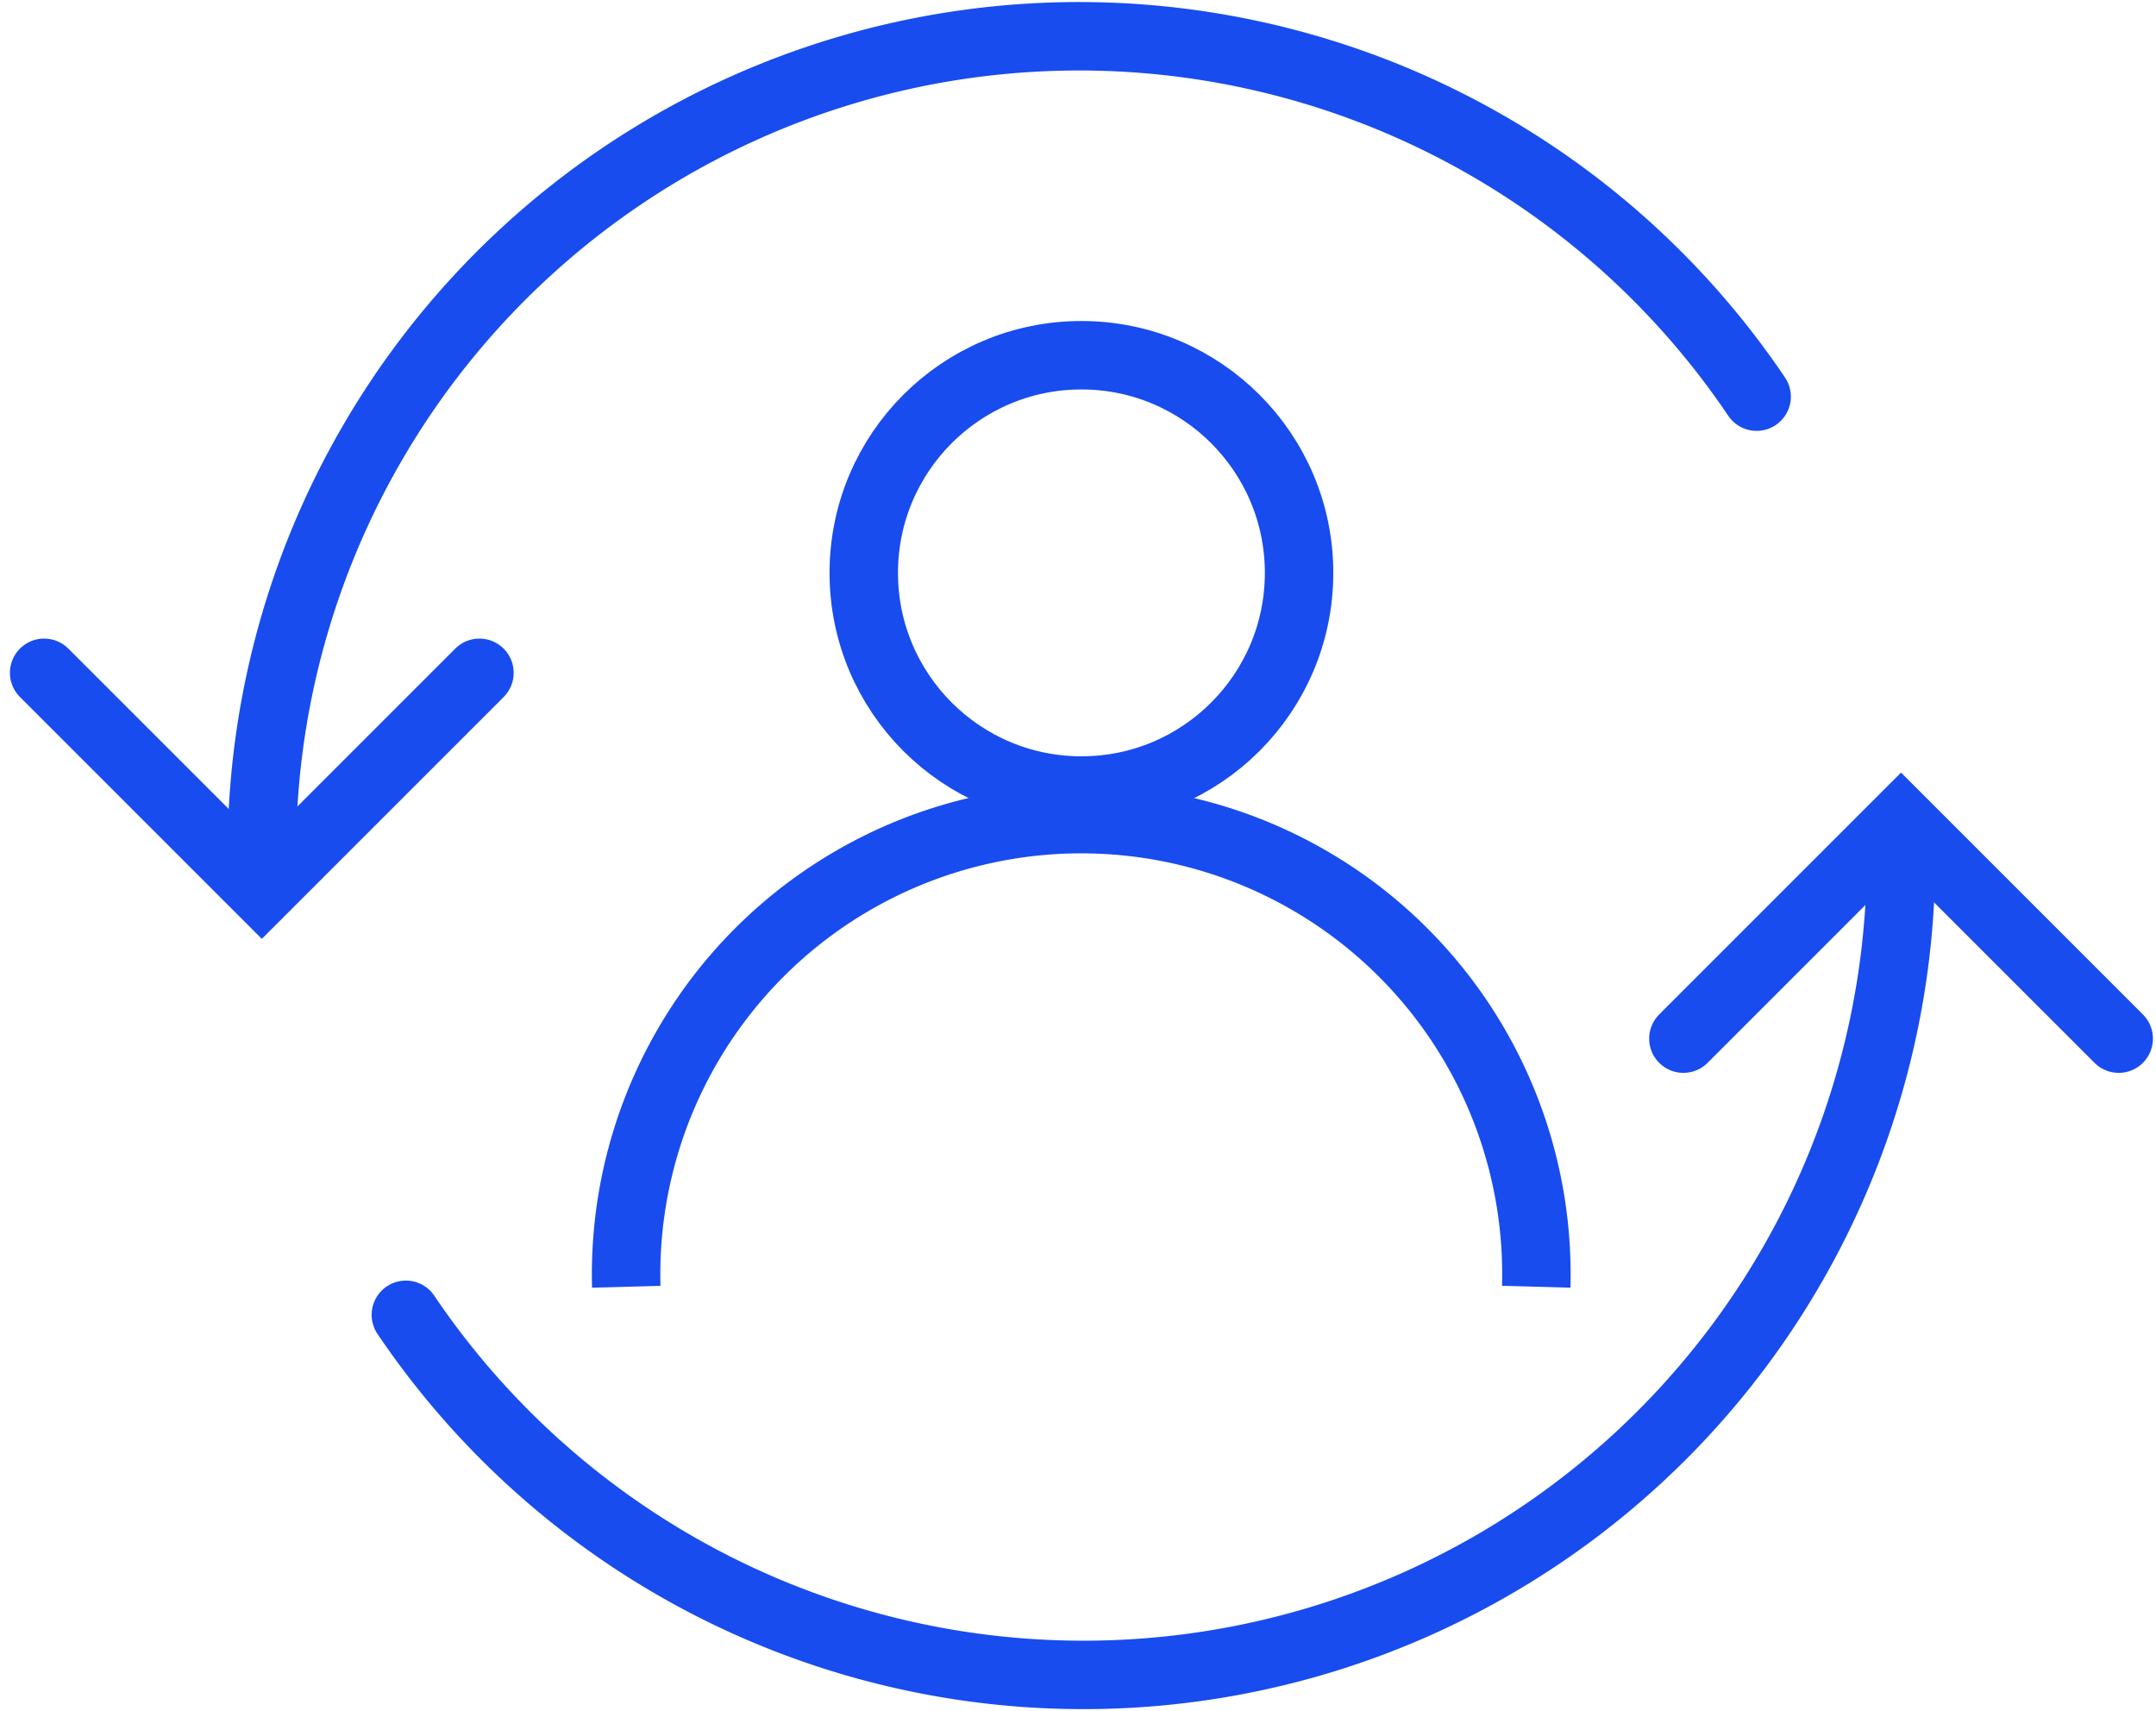 <?xml version="1.0" encoding="UTF-8"?>
<svg xmlns="http://www.w3.org/2000/svg" id="Layer_1" data-name="Layer 1" viewBox="0 0 63 50">
  <defs>
    <style>.cls-1,.cls-2{fill:none;stroke:#184cef;stroke-miterlimit:10;stroke-width:2px;}.cls-2{stroke-linecap:round;}</style>
  </defs>
  <title>Artboard 20 copy 3</title>
  <circle class="cls-1" cx="31.6" cy="16.74" r="6.36"></circle>
  <path class="cls-1" d="M18.3,37.6a13.3,13.3,0,1,1,26.59,0"></path>
  <path class="cls-2" d="M7.65,24.94A23.88,23.88,0,0,1,51.33,11.59"></path>
  <polyline class="cls-2" points="14.01 19.66 7.65 26.02 1.29 19.66"></polyline>
  <path class="cls-2" d="M55.55,25.07A23.89,23.89,0,0,1,11.86,38.42"></path>
  <polyline class="cls-2" points="49.19 30.35 55.55 23.99 61.91 30.35"></polyline>
</svg>
